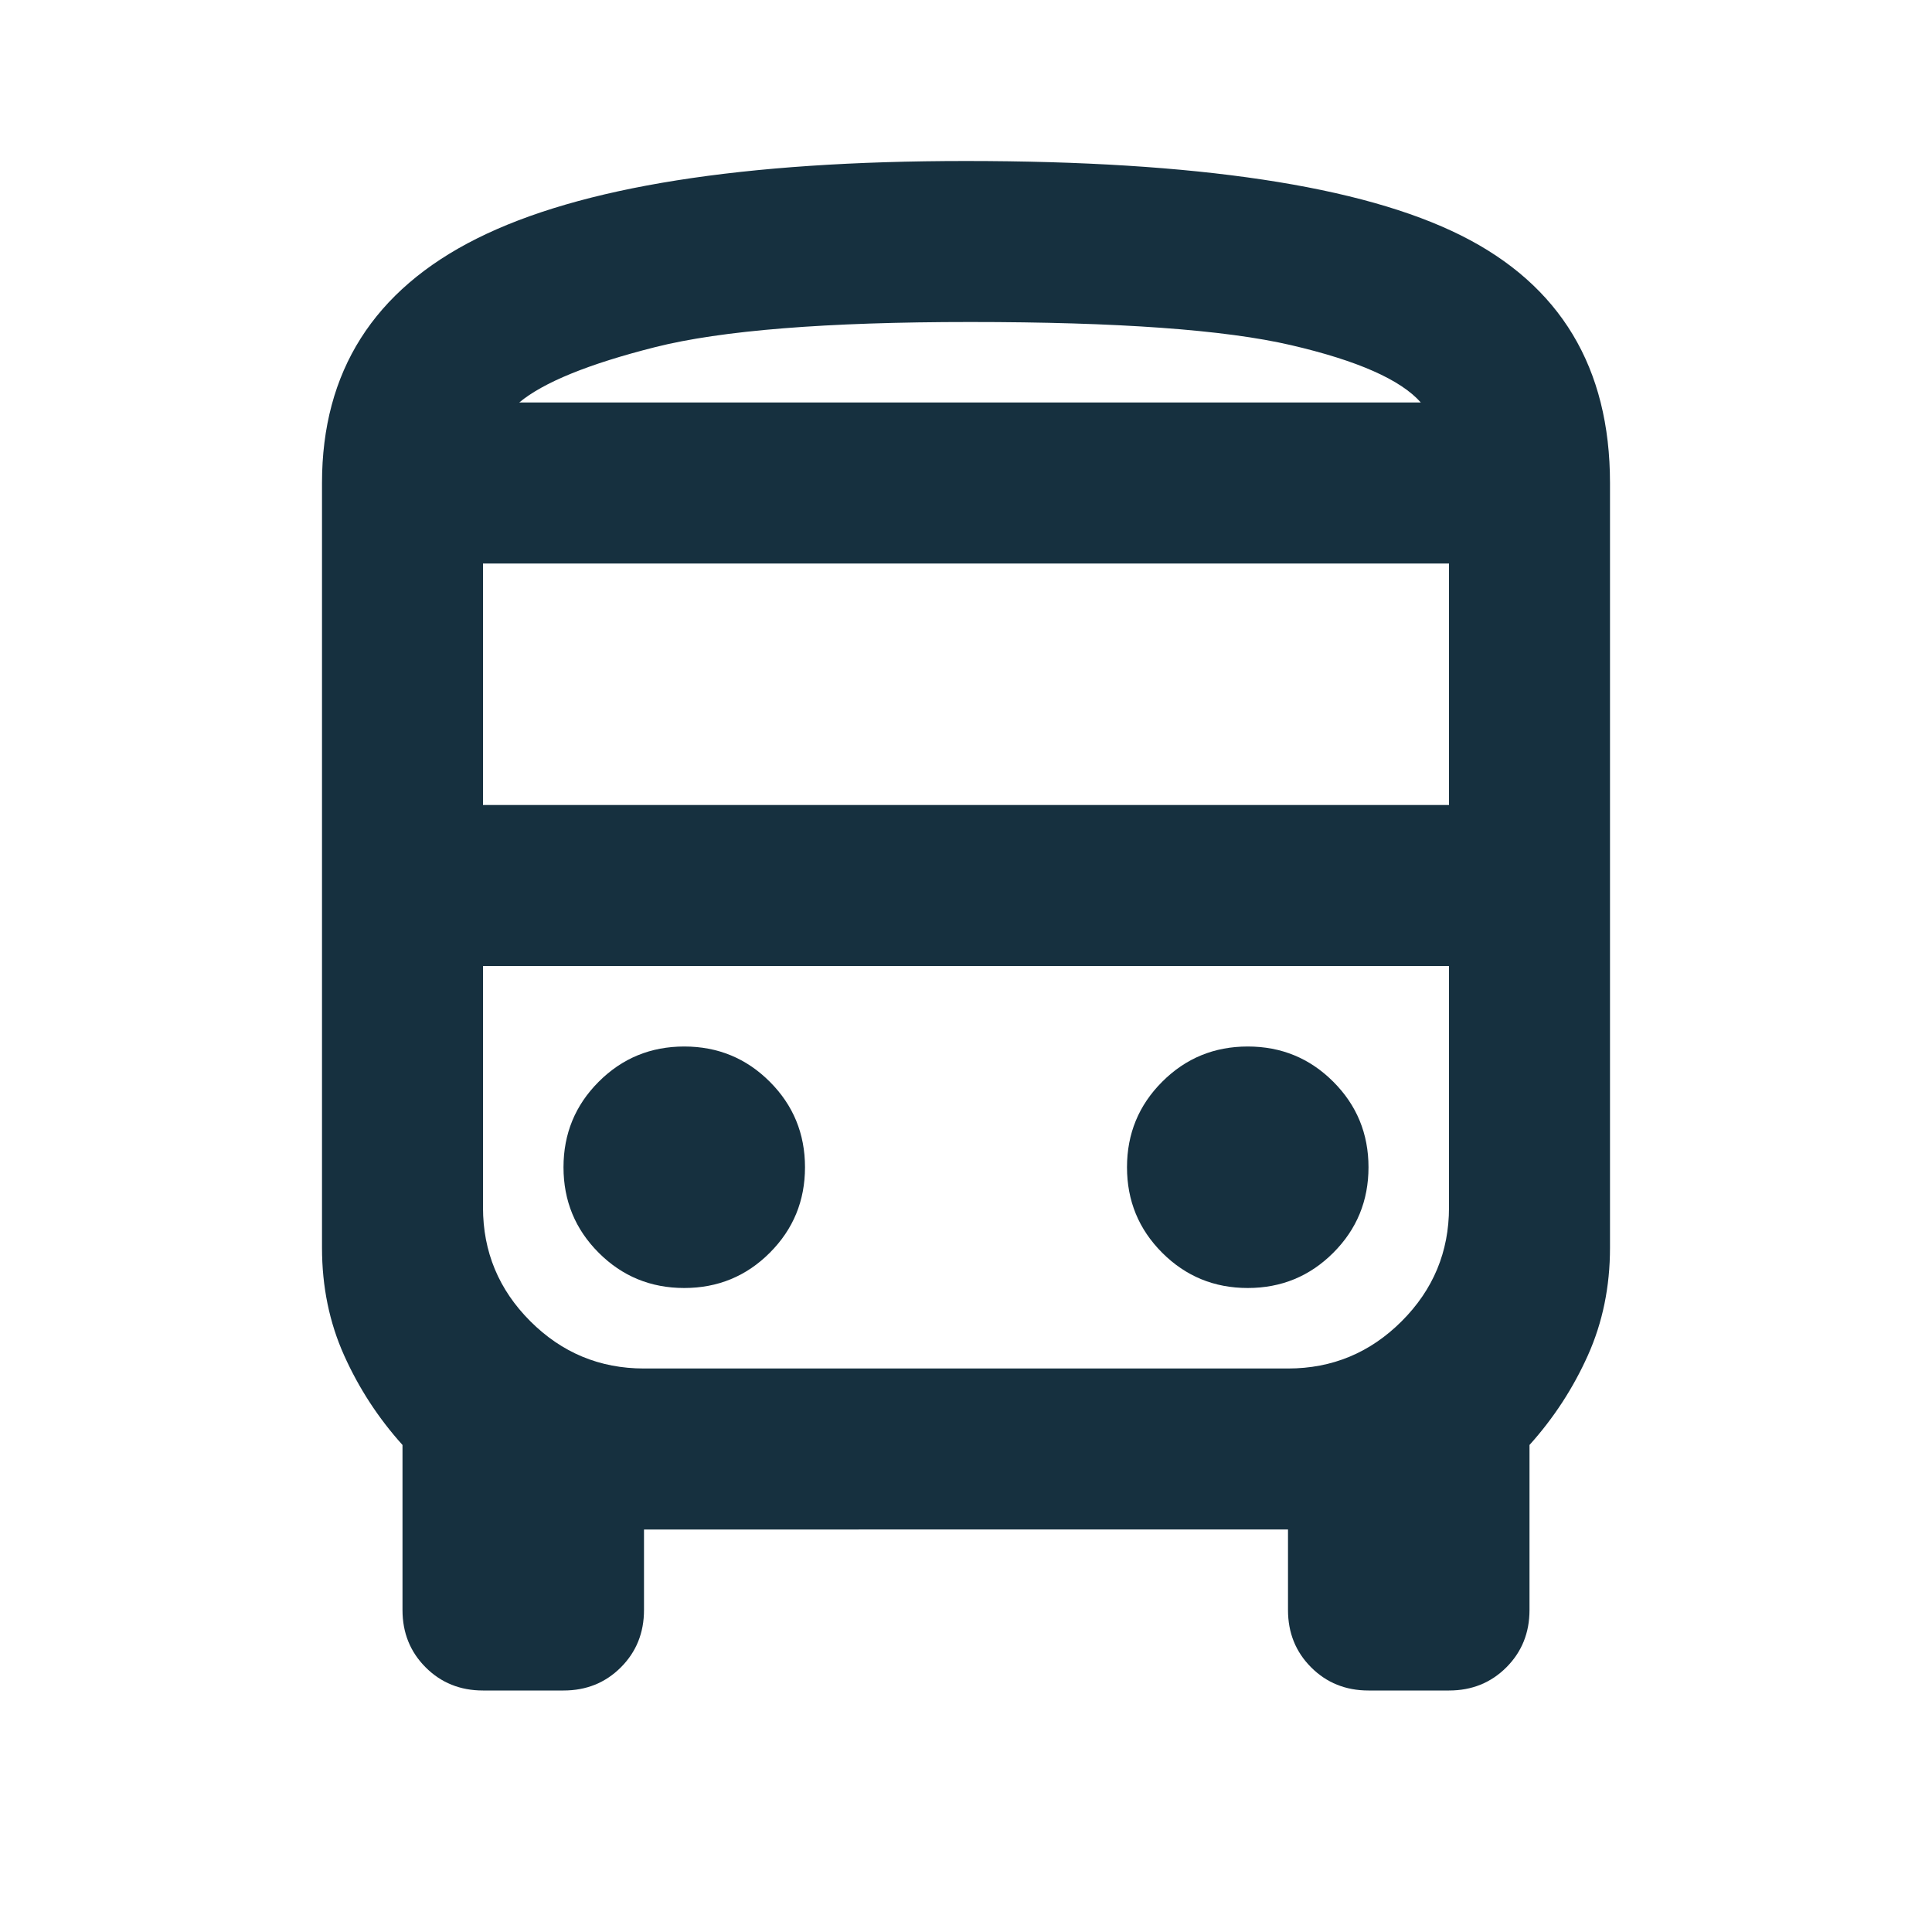 <svg xmlns="http://www.w3.org/2000/svg" height="24px" viewBox="0 -960 960 960" width="24px" fill="#16303f"><path d="M240-120q-17 0-28.5-11.5T200-160v-82q-18-20-29-44.5T160-340v-380q0-83 77-121.5T480-880q172 0 246 37t74 123v380q0 29-11 53.5T760-242v82q0 17-11.5 28.5T720-120h-40q-17 0-28.5-11.5T640-160v-40H320v40q0 17-11.5 28.5T280-120h-40Zm242-640h224-448 224Zm158 280H240h480-80Zm-400-80h480v-120H240v120Zm100 240q25 0 42.5-17.5T400-380q0-25-17.5-42.5T340-440q-25 0-42.5 17.5T280-380q0 25 17.5 42.5T340-320Zm280 0q25 0 42.5-17.5T680-380q0-25-17.5-42.5T620-440q-25 0-42.5 17.5T560-380q0 25 17.5 42.5T620-320ZM258-760h448q-15-17-64.5-28.5T482-800q-107 0-156.5 12.5T258-760Zm62 480h320q33 0 56.5-23.5T720-360v-120H240v120q0 33 23.5 56.5T320-280Z"/></svg>